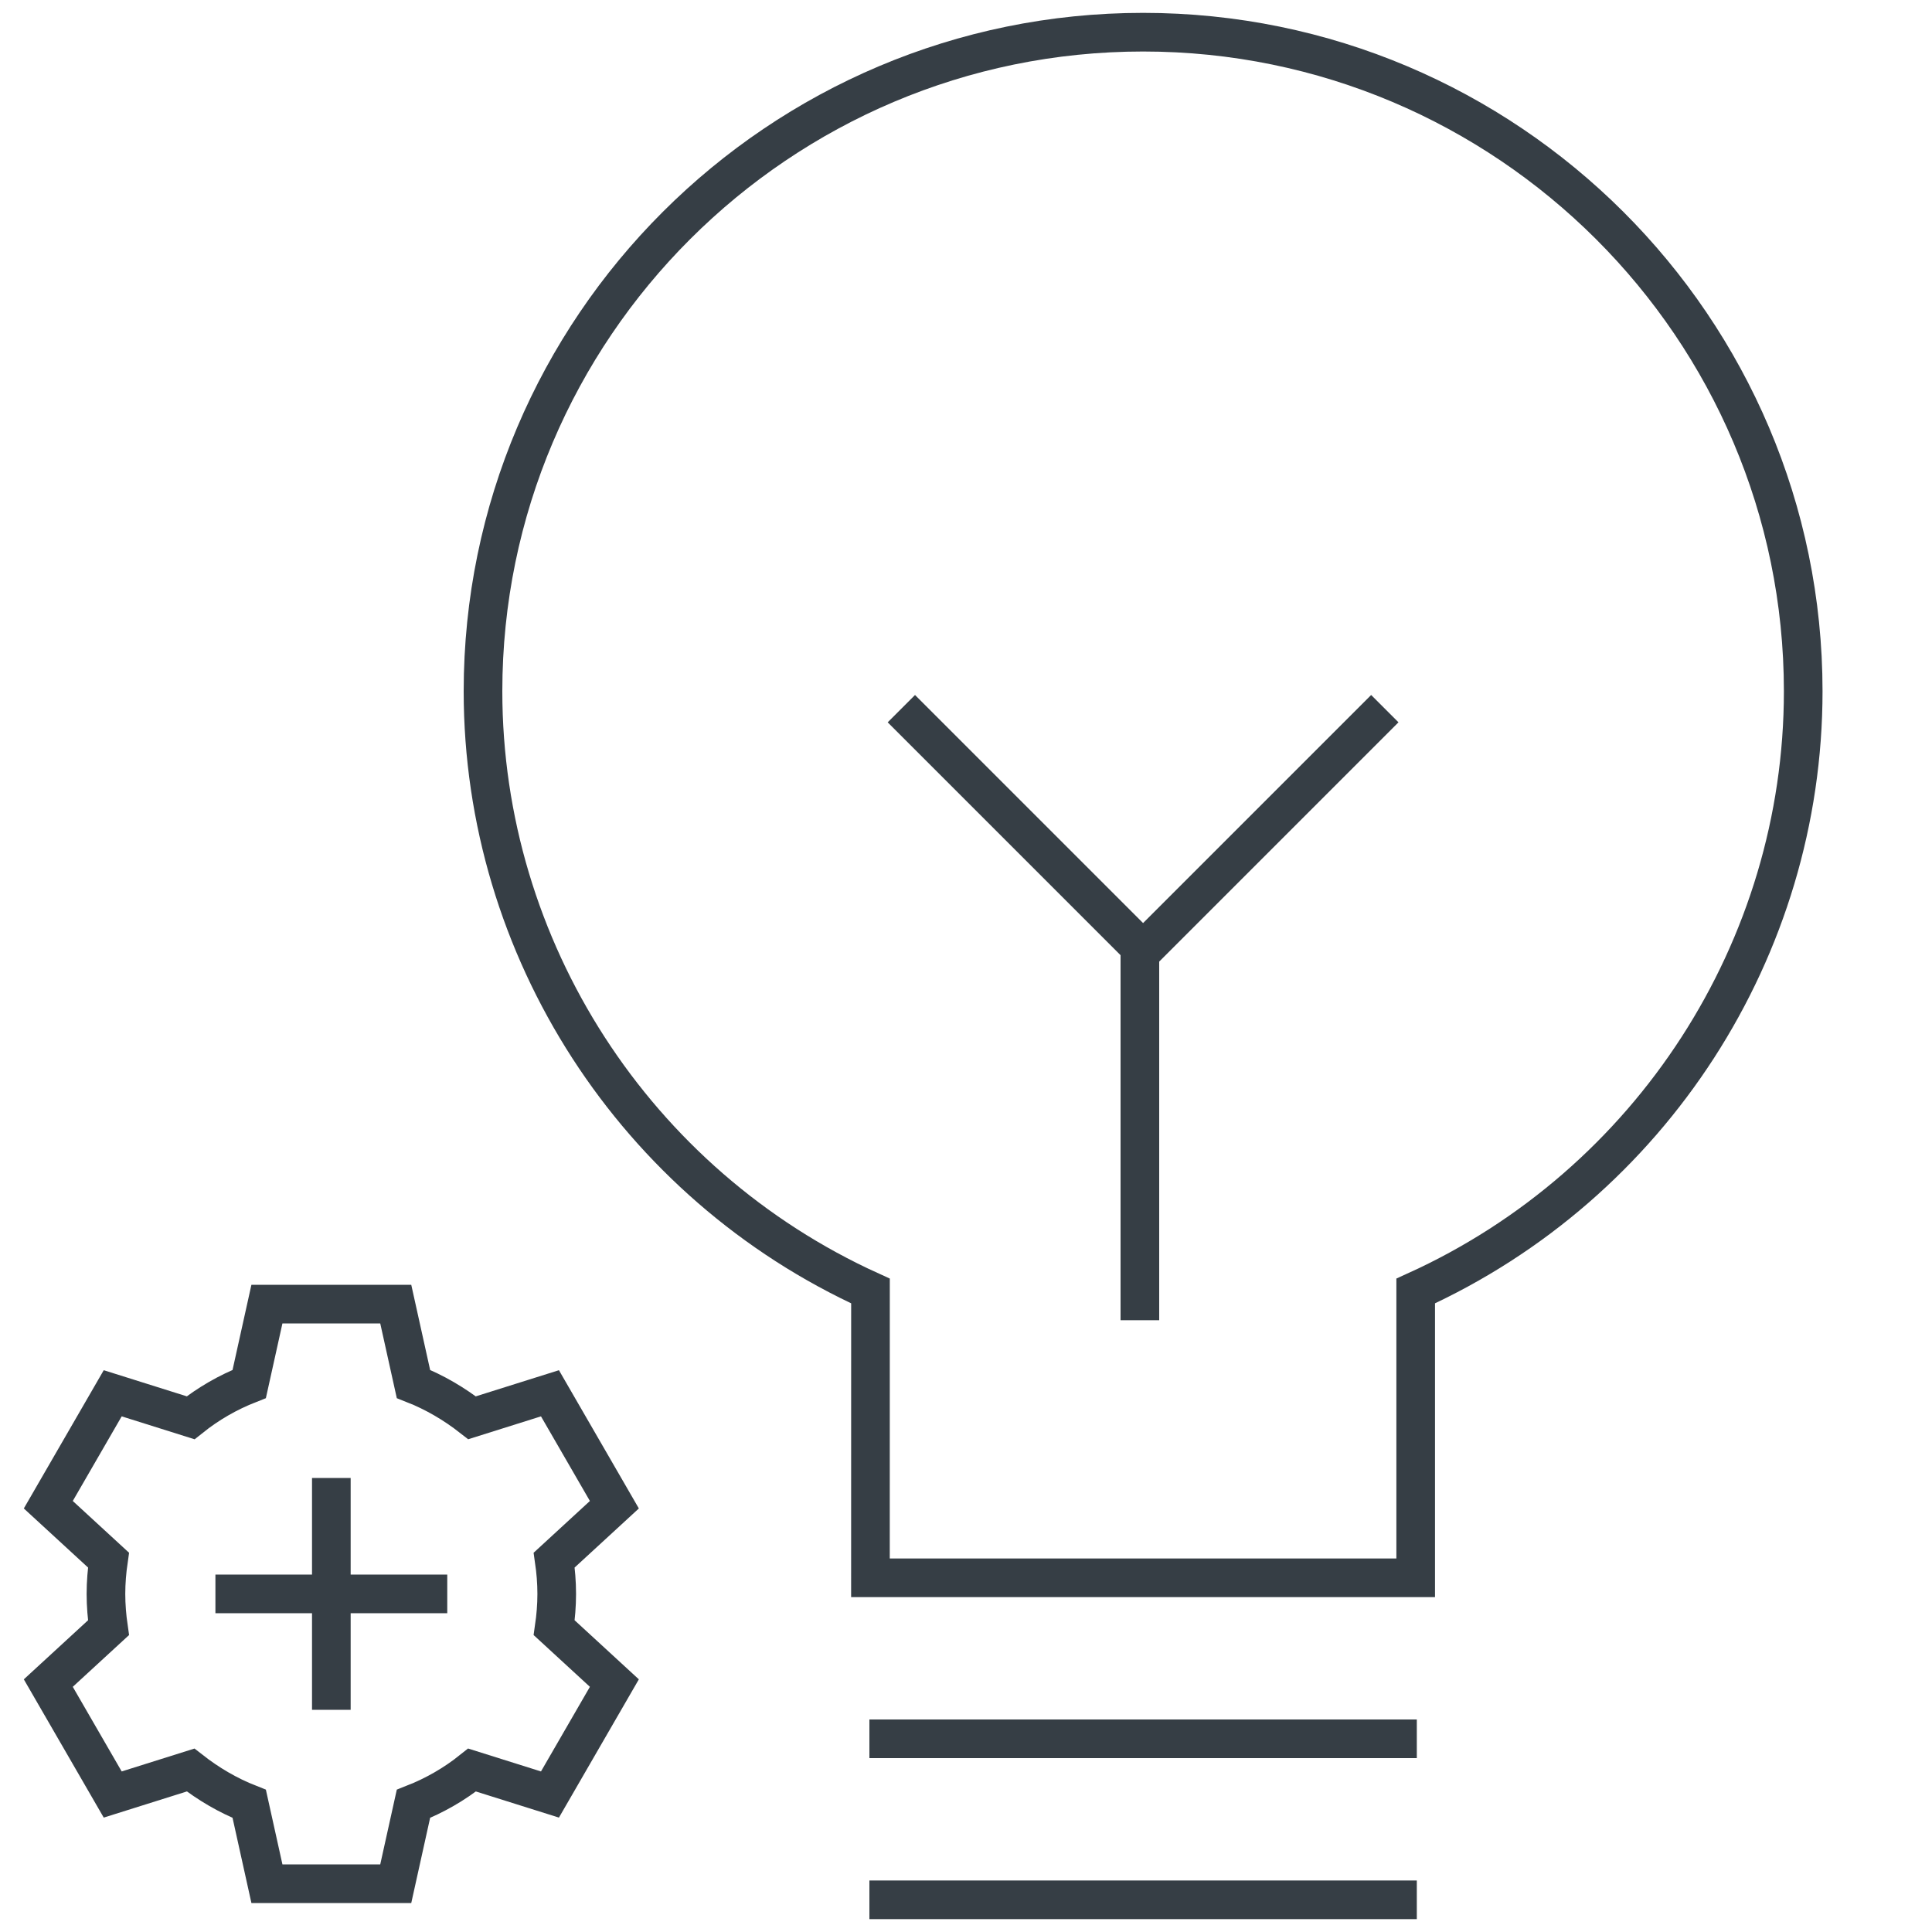 <svg width="50" height="50" viewBox="0 0 50 50" fill="none" xmlns="http://www.w3.org/2000/svg">
<path d="M35.839 18.34L29.583 24.596L23.327 18.34" stroke="#363E45"/>
<path d="M12.5 17.89C12.5 24.553 16.436 30.645 22.528 33.411L22.527 40.834H36.638V33.411C42.731 30.645 46.667 24.553 46.667 17.89C46.667 8.485 39.003 0.833 29.583 0.833C20.163 0.833 12.5 8.485 12.5 17.89Z" stroke="#363E45" stroke-miterlimit="10"/>
<path d="M36.667 49.167H22.5" stroke="#363E45" stroke-miterlimit="10"/>
<path d="M36.667 45H22.5" stroke="#363E45" stroke-miterlimit="10"/>
<line x1="29.5" y1="34.167" x2="29.5" y2="24.167" stroke="#363E45"/>
<path d="M10.242 48.75H6.908L6.45 46.683C5.9 46.467 5.392 46.167 4.933 45.808L2.917 46.442L1.25 43.558L2.808 42.125C2.767 41.842 2.742 41.55 2.742 41.25C2.742 40.95 2.767 40.658 2.808 40.375L1.25 38.942L2.917 36.058L4.933 36.692C5.392 36.325 5.9 36.033 6.45 35.817L6.908 33.75H10.242L10.7 35.817C11.25 36.033 11.758 36.333 12.217 36.692L14.233 36.058L15.9 38.942L14.342 40.375C14.383 40.658 14.408 40.95 14.408 41.25C14.408 41.55 14.383 41.842 14.342 42.125L15.9 43.558L14.233 46.442L12.217 45.808C11.758 46.175 11.25 46.467 10.7 46.683L10.242 48.75Z" stroke="#363E45" stroke-linecap="round"/>
<path d="M8.575 38.75V41.25M8.575 41.25V43.75M8.575 41.25H6.075M8.575 41.25H11.075" stroke="#363E45" stroke-linecap="square"/>
</svg>
